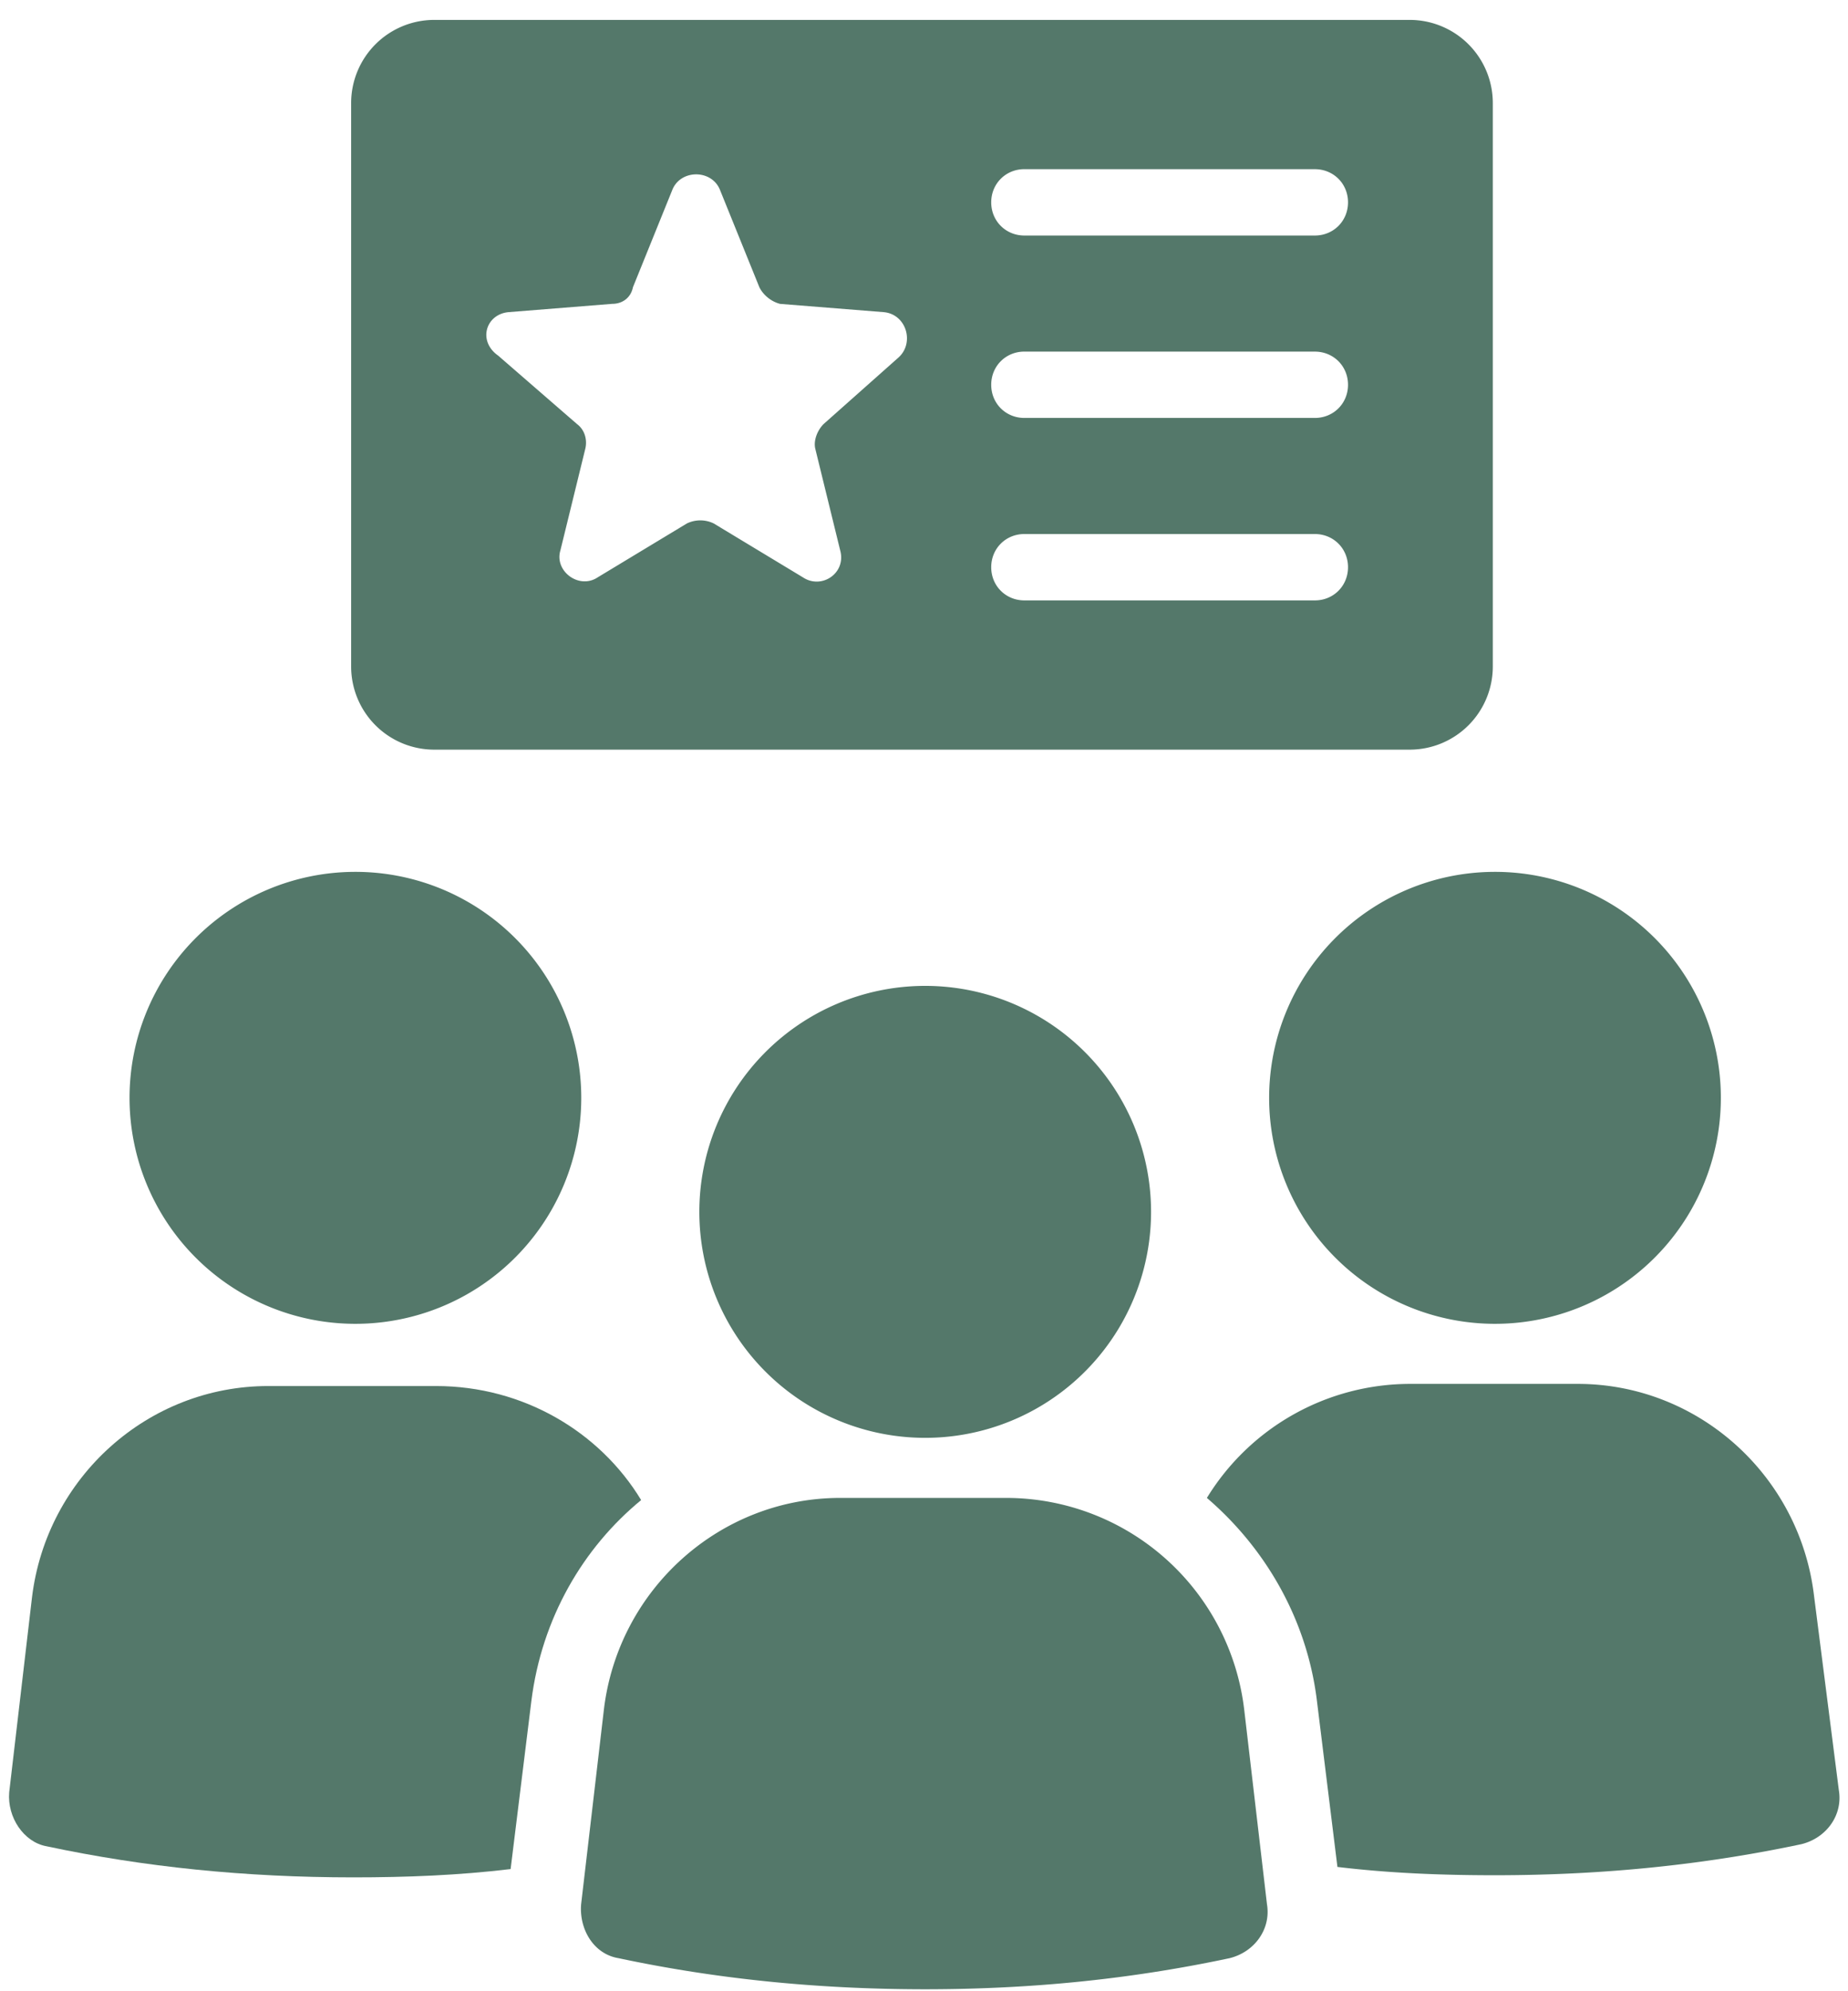 <?xml version="1.0" encoding="UTF-8"?> <svg xmlns="http://www.w3.org/2000/svg" width="78" height="84" viewBox="0 0 78 84"><g><g><path fill="#54786a" d="M14.903 55.845a9.533 9.533 0 1 0 0-19.065 9.533 9.533 0 0 0 0 19.065z"></path></g><g><path fill="#54786a" d="M27.061 63.28c-1.749-2.886-4.985-4.81-8.658-4.81H11.32c-5.072 0-9.357 3.848-9.97 8.92l-.962 8.221c-.087 1.05.613 2.1 1.575 2.274 4.11.875 8.395 1.312 12.943 1.312 2.274 0 4.46-.088 6.646-.35l.875-7.084c.437-3.498 2.186-6.472 4.635-8.483z"></path></g><g><path fill="#54786a" d="M63.003 55.845a9.533 9.533 0 1 0 0-19.065 9.533 9.533 0 0 0 0 19.065z"></path></g><g><path fill="#54786a" d="M76.564 67.3c-.612-5.072-4.897-8.92-9.97-8.92h-7.083a10.065 10.065 0 0 0-8.571 4.81c2.449 2.099 4.198 5.072 4.635 8.483l.875 7.084c2.186.262 4.372.35 6.646.35 4.548 0 8.833-.437 12.944-1.312 1.049-.262 1.749-1.224 1.574-2.274z"></path></g><g><path fill="#54786a" d="M42.457 63.19H35.46c-5.072 0-9.358 3.848-9.97 8.92l-.962 8.221c-.087 1.05.525 2.1 1.574 2.274 4.11.875 8.396 1.312 12.944 1.312 4.547 0 8.745-.437 12.856-1.312 1.05-.262 1.749-1.224 1.574-2.274l-.962-8.22a10.12 10.12 0 0 0-10.057-8.921z"></path></g><g><path fill="#54786a" d="M38.953 60.655a9.533 9.533 0 1 0 0-19.065 9.533 9.533 0 0 0 0 19.065z"></path></g><g><path fill="#54786a" d="M21.466 13.168l4.374-.35c.437 0 .787-.262.875-.7l1.662-4.107c.35-.874 1.662-.874 2.012 0l1.663 4.108c.175.35.524.612.874.7l4.375.349c.962.087 1.312 1.31.612 1.923l-3.15 2.797c-.262.262-.437.699-.35 1.048l1.05 4.283c.263.962-.787 1.66-1.574 1.136l-3.762-2.272a1.299 1.299 0 0 0-1.137 0l-3.762 2.272c-.788.525-1.838-.262-1.575-1.136l1.05-4.283c.087-.35 0-.786-.35-1.048l-3.325-2.885c-.875-.612-.525-1.748.438-1.835zm21.773 9.36h12.257c.788 0 1.401.613 1.401 1.4 0 .787-.613 1.4-1.4 1.4H43.238c-.788 0-1.401-.613-1.401-1.4 0-.787.613-1.4 1.4-1.4zm0-7.695h12.257c.788 0 1.401.612 1.401 1.4 0 .786-.613 1.398-1.4 1.398H43.238c-.788 0-1.401-.612-1.401-1.399s.613-1.4 1.4-1.4zm0-7.696h12.257c.788 0 1.401.612 1.401 1.399s-.613 1.4-1.4 1.4H43.238c-.788 0-1.401-.613-1.401-1.4 0-.787.613-1.4 1.4-1.4zm-24.92 24.487h41.19a3.508 3.508 0 0 0 3.499-3.498V4.338A3.508 3.508 0 0 0 59.509.84H18.32a3.508 3.508 0 0 0-3.499 3.498v23.788a3.508 3.508 0 0 0 3.498 3.498z"></path></g></g></svg> 
